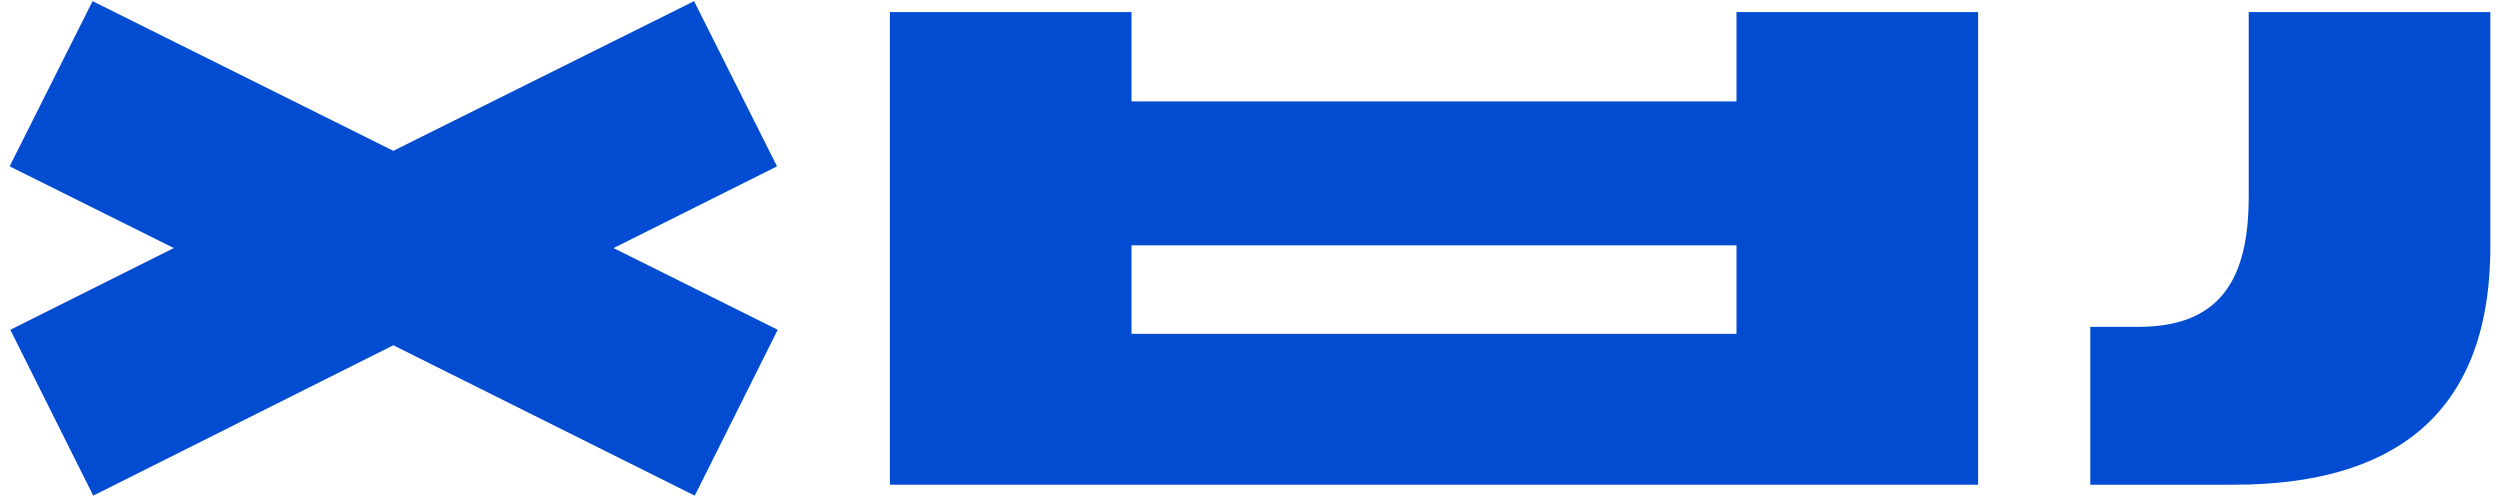 <svg width="156" height="31" viewBox="0 0 156 31" fill="none" xmlns="http://www.w3.org/2000/svg">
<path fill-rule="evenodd" clip-rule="evenodd" d="M48.485 10.379L38.285 15.479L48.529 20.578L43.353 30.928L24.543 21.544L5.819 30.928L0.644 20.578L10.844 15.478L0.602 10.379L5.776 0.072L24.543 9.412L43.31 0.072L48.485 10.379Z" fill="#024cd2"/>
<path fill-rule="evenodd" clip-rule="evenodd" d="M70.607 6.328H108.357V0.754H123.435V30.246H55.529V0.754H70.607V6.328ZM70.607 15.308V20.831H108.357V15.308H70.607Z" fill="#024cd2"/>
<path d="M139.41 30.246H130.434V20.395H133.443C135.894 20.395 137.641 19.713 138.763 18.306C139.872 16.914 140.32 14.87 140.32 12.255V0.754H155.397V15.391C155.397 20.817 153.774 24.51 151.002 26.855C148.219 29.208 144.229 30.246 139.41 30.246Z" fill="#024cd2"/>
</svg>
